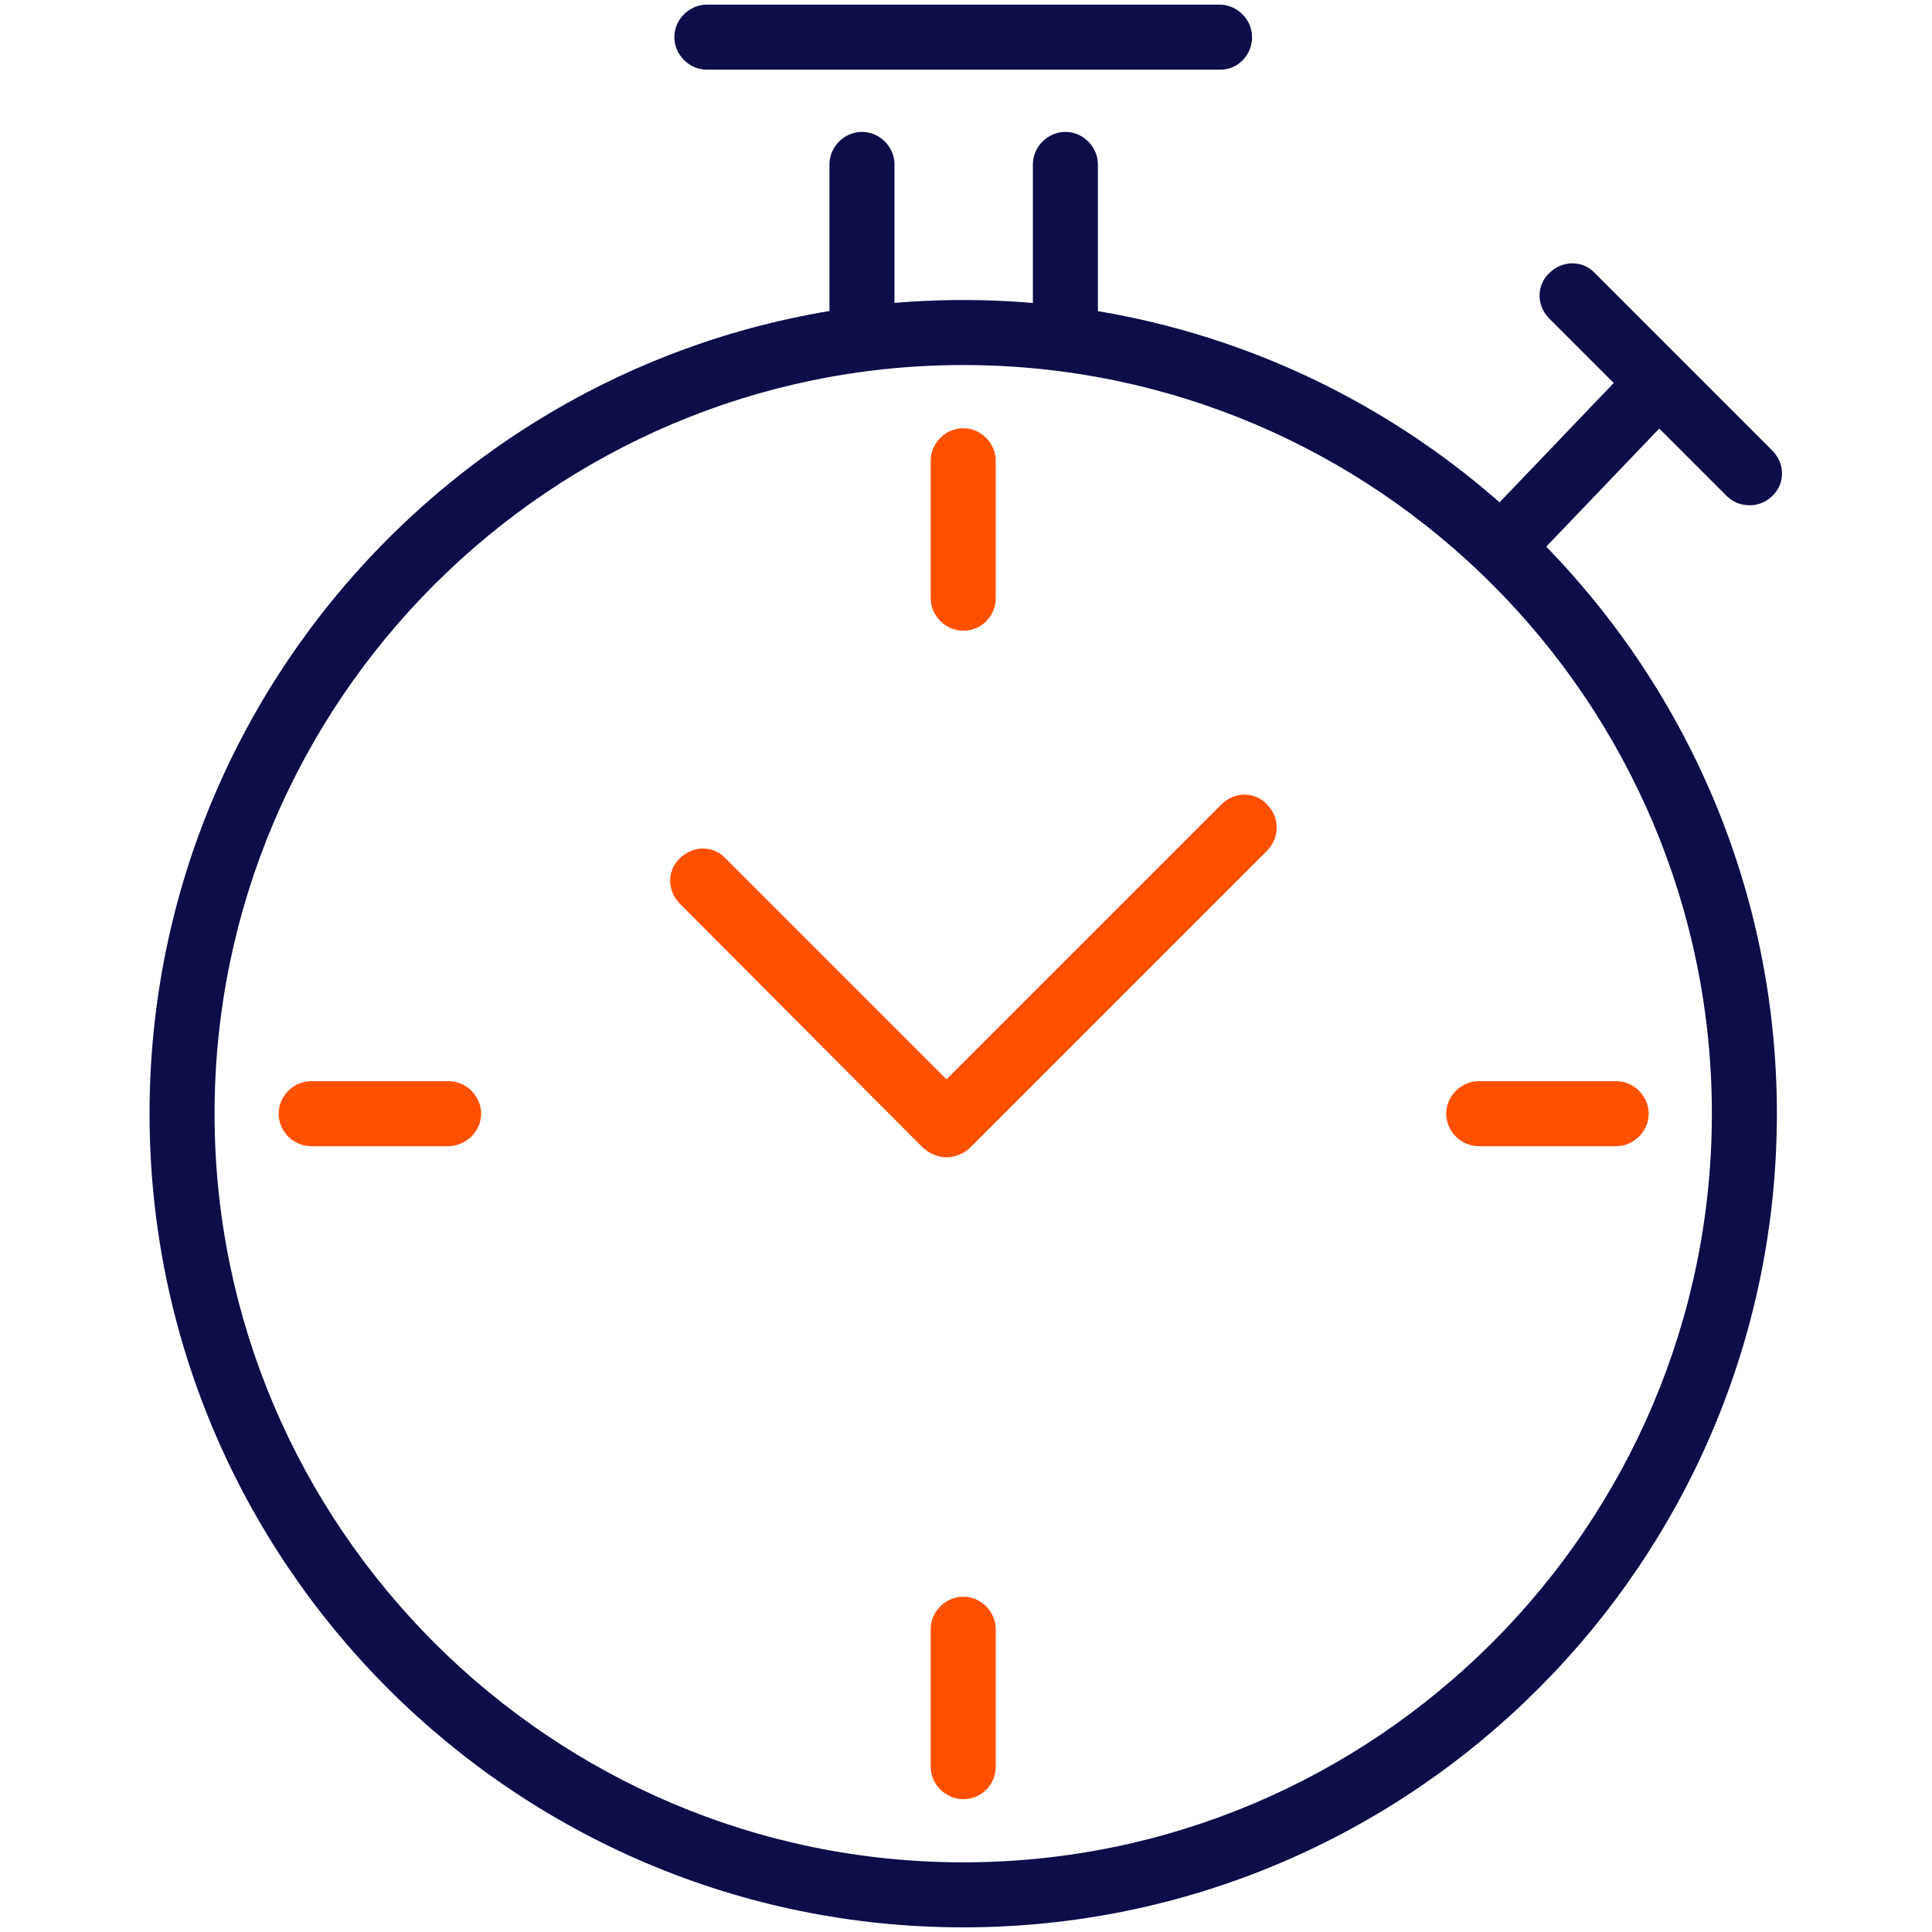 <?xml version="1.0" encoding="utf-8"?>
<!-- Generator: Adobe Illustrator 27.8.1, SVG Export Plug-In . SVG Version: 6.00 Build 0)  -->
<svg version="1.1" id="Layer_1" xmlns="http://www.w3.org/2000/svg" xmlns:xlink="http://www.w3.org/1999/xlink" x="0px" y="0px"
	 viewBox="0 0 208 208" style="enable-background:new 0 0 208 208;" xml:space="preserve">
<style type="text/css">
	.st0{fill:#FF5000;}
	.st1{fill:#0D0D4A;}
</style>
<g>
	<path class="st0" d="M101.9,124.6c-0.9,0-1.8-0.4-2.5-1L73.2,97.3c-1.4-1.4-1.4-3.6,0-4.9c1.4-1.4,3.6-1.4,4.9,0l23.8,23.8
		l29.6-29.6c1.4-1.4,3.6-1.4,4.9,0c1.4,1.4,1.4,3.6,0,5l-32.1,32.1C103.7,124.2,102.8,124.6,101.9,124.6z"/>
	<path class="st1" d="M103.7,207.5c-48.3,0-87.6-39.3-87.6-87.6c0-48.3,39.3-87.6,87.6-87.6c48.3,0,87.6,39.3,87.6,87.6
		C191.3,168.2,152,207.5,103.7,207.5z M103.7,39.3c-44.4,0-80.6,36.2-80.6,80.6s36.2,80.6,80.6,80.6s80.6-36.2,80.6-80.6
		S148.2,39.3,103.7,39.3z"/>
	<g>
		<g>
			<path class="st0" d="M103.7,193.7c-1.9,0-3.5-1.6-3.5-3.5v-14.8c0-1.9,1.6-3.5,3.5-3.5c1.9,0,3.5,1.6,3.5,3.5v14.8
				C107.2,192.1,105.7,193.7,103.7,193.7z"/>
			<path class="st0" d="M103.7,67.9c-1.9,0-3.5-1.6-3.5-3.5V49.6c0-1.9,1.6-3.5,3.5-3.5c1.9,0,3.5,1.6,3.5,3.5v14.8
				C107.2,66.3,105.7,67.9,103.7,67.9z"/>
		</g>
		<g>
			<path class="st0" d="M174,123.4h-14.8c-1.9,0-3.5-1.6-3.5-3.5s1.6-3.5,3.5-3.5H174c1.9,0,3.5,1.6,3.5,3.5S175.9,123.4,174,123.4z
				"/>
			<path class="st0" d="M48.2,123.4H33.5c-1.9,0-3.5-1.6-3.5-3.5s1.6-3.5,3.5-3.5h14.8c1.9,0,3.5,1.6,3.5,3.5S50.2,123.4,48.2,123.4
				z"/>
		</g>
	</g>
	<path class="st1" d="M131.4,7.5H76.1c-1.9,0-3.5-1.6-3.5-3.5s1.6-3.5,3.5-3.5h55.2c1.9,0,3.5,1.6,3.5,3.5S133.3,7.5,131.4,7.5z"/>
	<path class="st1" d="M162.3,61.7c-0.9,0-1.7-0.3-2.4-1c-1.4-1.3-1.5-3.5-0.1-4.9l15.4-16.1c1.3-1.4,3.5-1.5,4.9-0.1
		c1.4,1.3,1.5,3.5,0.1,4.9l-15.4,16.1C164.1,61.3,163.2,61.7,162.3,61.7z"/>
	<path class="st1" d="M188.4,54.4c-0.9,0-1.8-0.3-2.5-1l-19.1-19.1c-1.4-1.4-1.4-3.6,0-4.9c1.4-1.4,3.6-1.4,4.9,0l19.1,19.1
		c1.4,1.4,1.4,3.6,0,4.9C190.2,54,189.3,54.4,188.4,54.4z"/>
	<g>
		<path class="st1" d="M114.7,38.6c-1.9,0-3.5-1.6-3.5-3.5V17.7c0-1.9,1.6-3.5,3.5-3.5s3.5,1.6,3.5,3.5v17.4
			C118.2,37,116.7,38.6,114.7,38.6z"/>
		<path class="st1" d="M92.8,38.6c-1.9,0-3.5-1.6-3.5-3.5V17.7c0-1.9,1.6-3.5,3.5-3.5s3.5,1.6,3.5,3.5v17.4
			C96.3,37,94.7,38.6,92.8,38.6z"/>
	</g>
</g>
</svg>

